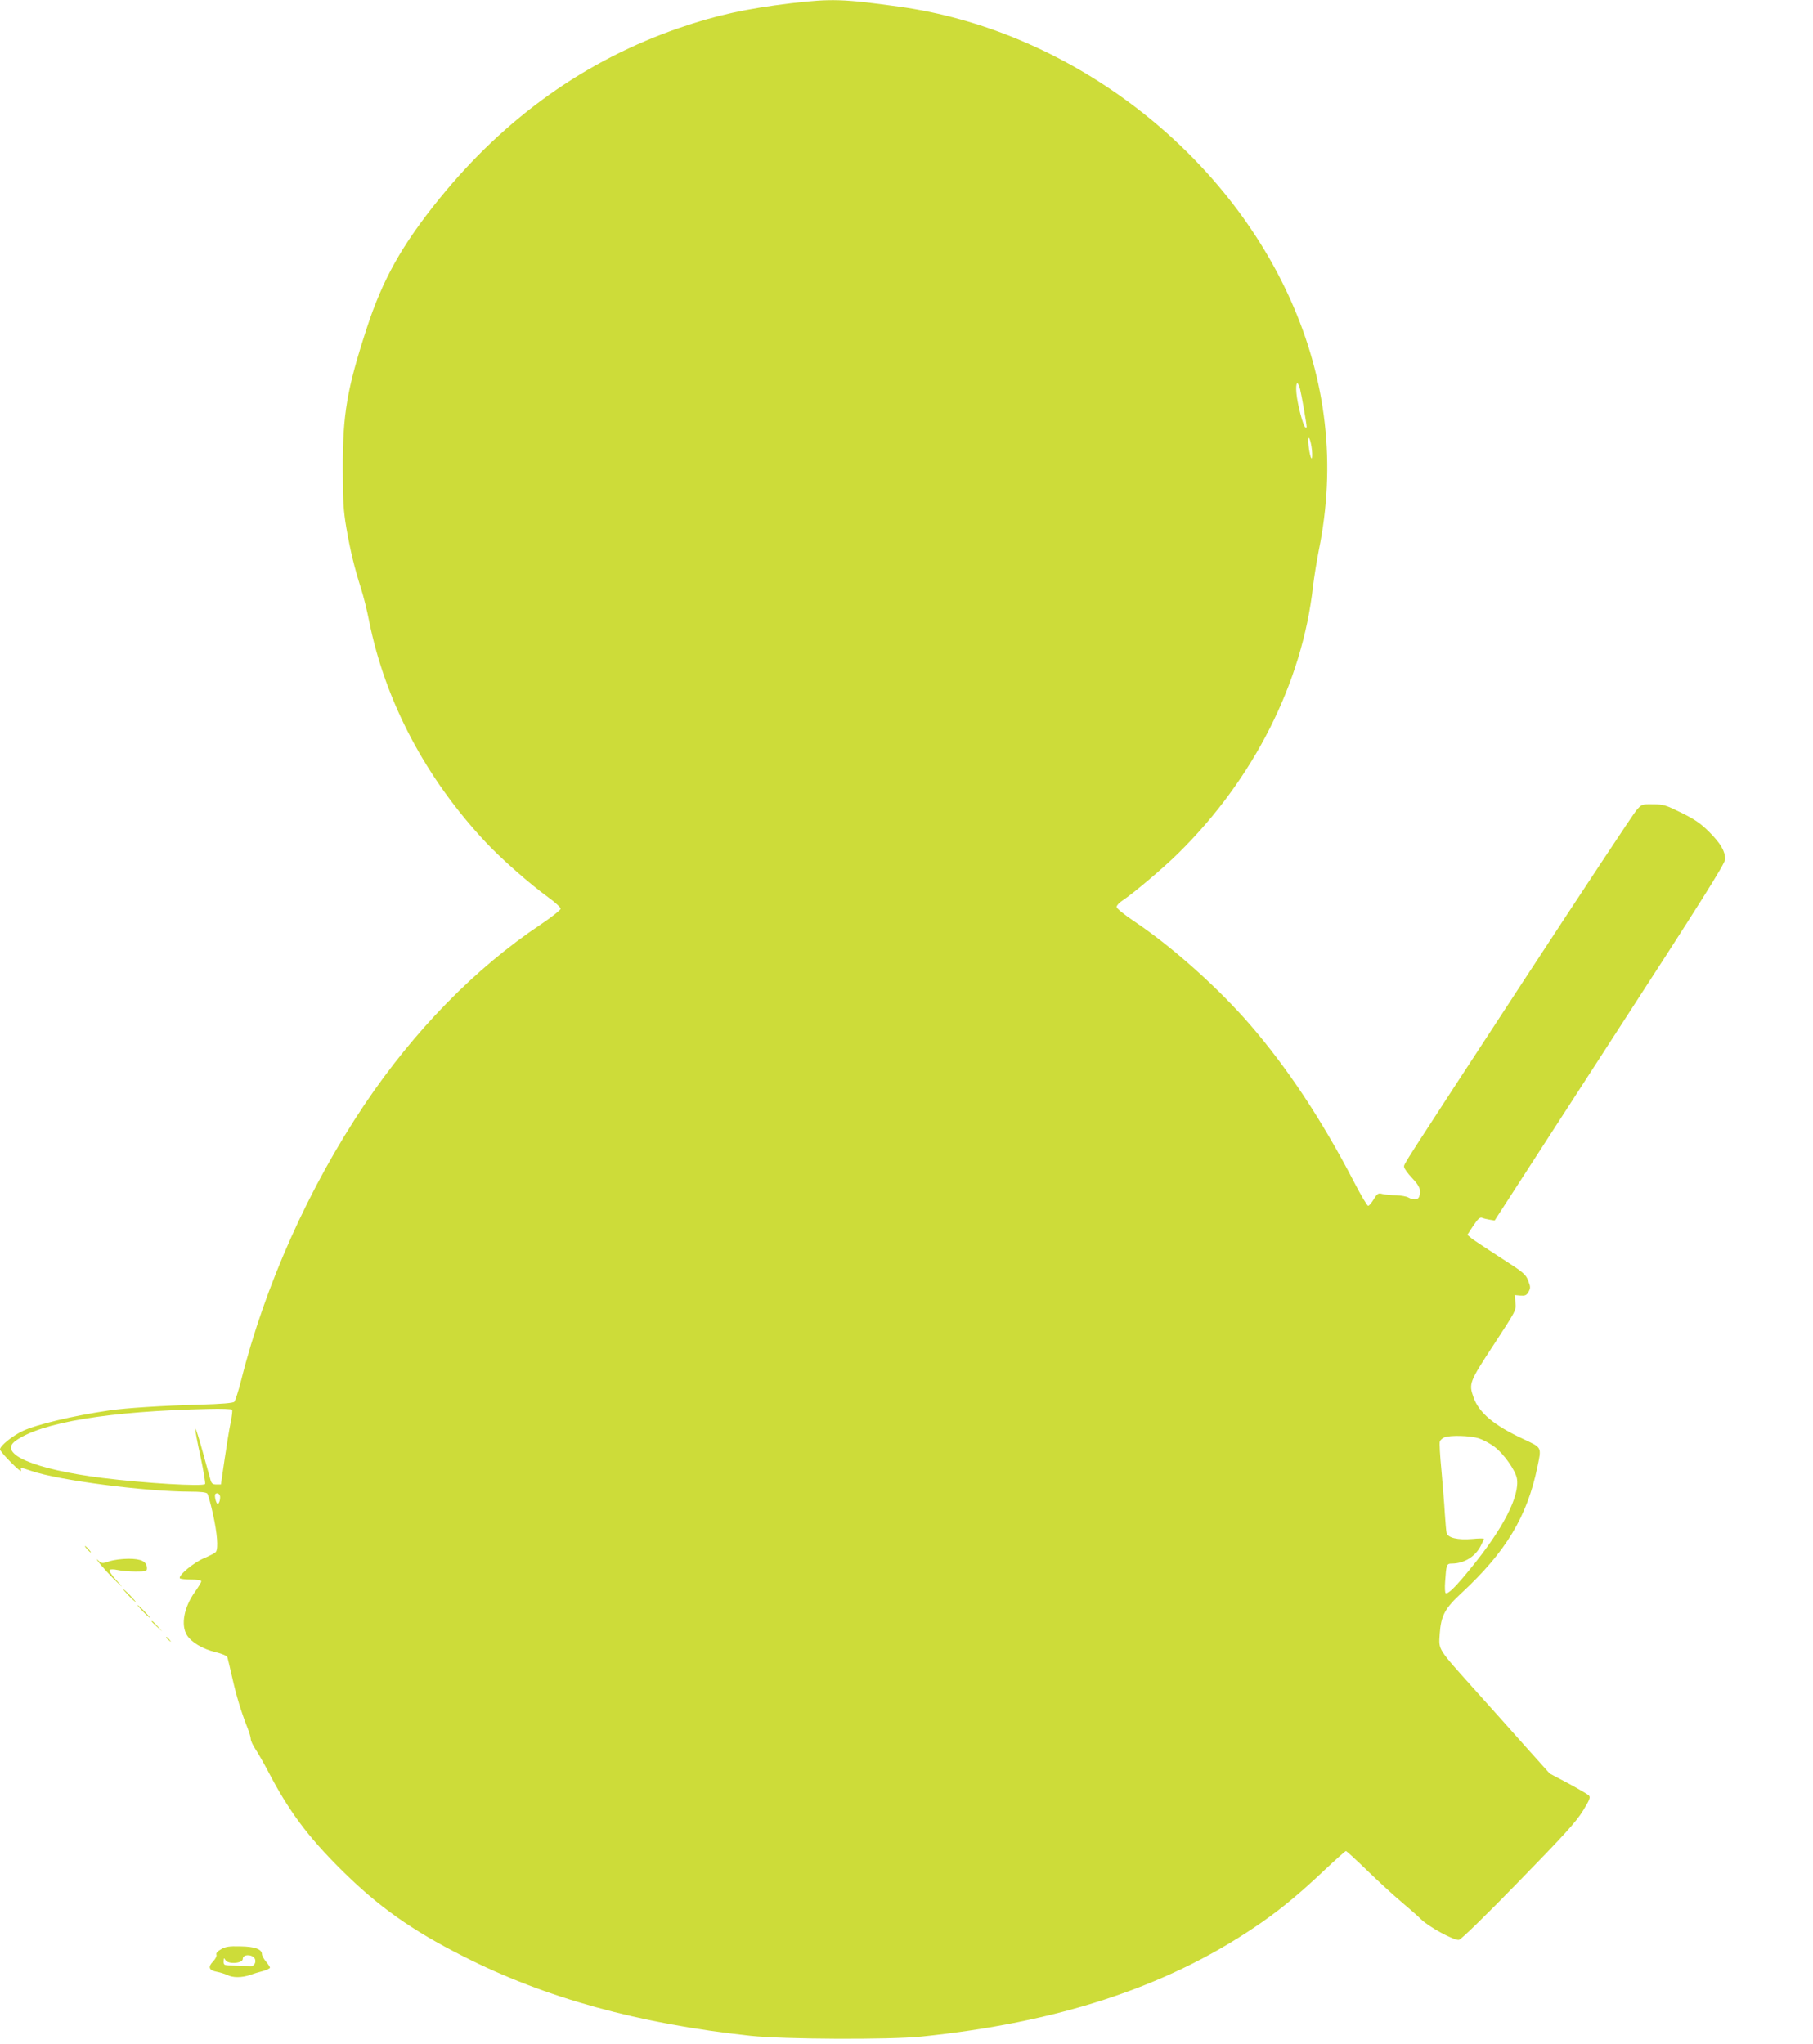 <?xml version="1.0" standalone="no"?>
<!DOCTYPE svg PUBLIC "-//W3C//DTD SVG 20010904//EN"
 "http://www.w3.org/TR/2001/REC-SVG-20010904/DTD/svg10.dtd">
<svg version="1.0" xmlns="http://www.w3.org/2000/svg"
 width="1135pt" height="1280pt" viewBox="0 0 1135 1280"
 preserveAspectRatio="xMidYMid meet">
<g transform="translate(0,1280) scale(0.1,-0.1)"
fill="#cddc39" stroke="none">
<path d="M4955 12780 c-284 -34 -470 -75 -700 -154 -586 -201 -1092 -561
-1505 -1071 -234 -289 -355 -505 -455 -813 -123 -378 -150 -536 -149 -877 0
-202 4 -261 22 -369 25 -145 50 -247 92 -381 16 -49 38 -139 50 -200 101 -507
356 -990 735 -1393 99 -105 271 -256 388 -341 42 -30 77 -63 77 -71 -1 -8 -56
-52 -123 -97 -412 -275 -794 -666 -1105 -1129 -348 -518 -623 -1132 -772
-1725 -17 -68 -37 -129 -43 -136 -8 -8 -77 -14 -217 -18 -232 -6 -462 -21
-565 -36 -225 -33 -453 -87 -541 -128 -65 -30 -144 -94 -144 -116 0 -7 31 -44
69 -82 37 -38 66 -61 63 -51 -5 22 -8 22 64 -2 171 -59 710 -129 995 -130 65
0 100 -4 107 -12 5 -7 22 -67 36 -132 26 -117 33 -210 18 -232 -4 -7 -36 -24
-72 -39 -64 -26 -165 -109 -154 -127 3 -4 34 -8 70 -8 39 0 64 -4 64 -11 0 -6
-18 -36 -40 -67 -68 -95 -89 -206 -50 -270 28 -45 98 -87 180 -107 45 -11 71
-23 74 -33 3 -10 16 -66 30 -127 25 -112 57 -217 95 -313 12 -29 21 -61 21
-72 0 -10 13 -38 29 -62 16 -24 52 -87 80 -140 128 -246 247 -406 455 -613
231 -230 441 -380 766 -544 510 -260 1100 -423 1800 -498 209 -22 863 -25
1065 -5 852 87 1526 307 2082 680 151 101 275 202 440 358 72 68 135 124 139
124 4 0 64 -55 133 -122 70 -68 167 -157 216 -198 49 -41 103 -89 120 -106 47
-48 211 -137 239 -130 14 3 177 162 374 365 283 290 359 374 401 442 44 72 49
85 37 98 -8 7 -66 41 -129 75 l-115 61 -149 166 c-81 92 -224 251 -317 355
-240 268 -229 251 -223 352 8 116 32 161 137 258 277 257 410 478 474 786 27
130 31 122 -88 178 -183 85 -277 164 -311 260 -31 87 -27 96 126 330 139 213
141 215 136 263 l-4 48 35 -3 c30 -2 38 1 51 23 13 24 13 31 -2 70 -16 41 -29
52 -171 143 -85 55 -167 109 -182 121 l-28 23 37 57 c29 43 42 55 55 50 9 -4
31 -9 48 -12 l31 -5 721 1115 c575 887 722 1121 722 1147 0 51 -29 100 -101
172 -52 52 -90 78 -173 119 -97 48 -112 53 -177 53 -71 1 -71 1 -105 -38 -19
-22 -328 -490 -688 -1040 -803 -1229 -766 -1172 -766 -1192 0 -10 23 -41 50
-70 49 -51 59 -79 44 -118 -7 -19 -37 -21 -67 -4 -12 7 -47 13 -77 14 -30 0
-68 4 -85 8 -27 7 -32 4 -55 -33 -14 -23 -29 -41 -35 -41 -6 0 -44 64 -85 143
-204 394 -420 720 -655 992 -201 232 -490 490 -727 648 -61 41 -107 79 -108
88 0 9 17 28 38 41 69 46 256 204 347 294 473 465 778 1069 845 1674 7 58 23
158 36 224 109 535 50 1063 -178 1571 -431 961 -1407 1691 -2453 1834 -346 48
-422 50 -670 21z m3184 -2417 c9 -35 41 -217 41 -236 0 -5 -4 -6 -8 -3 -14 8
-50 146 -56 214 -6 69 7 84 23 25z m74 -380 c3 -29 2 -53 -2 -53 -8 0 -21 73
-21 114 1 38 17 -5 23 -61z m-6760 -6010 c3 -5 -1 -41 -9 -80 -9 -40 -25 -143
-38 -230 l-23 -158 -28 0 c-22 0 -30 6 -36 25 -4 14 -27 95 -50 180 -23 85
-44 150 -46 144 -2 -6 12 -84 32 -173 19 -90 32 -167 29 -173 -11 -17 -379 5
-644 38 -427 54 -656 152 -542 233 162 115 582 185 1208 199 78 2 144 0 147
-5z m7805 -179 c27 -9 72 -33 98 -53 57 -42 130 -146 140 -197 20 -110 -86
-317 -294 -570 -91 -112 -138 -158 -152 -149 -4 3 -6 35 -3 72 7 105 9 113 41
113 77 0 148 43 182 111 11 21 20 41 20 44 0 3 -33 3 -72 -1 -92 -8 -156 7
-162 39 -3 12 -7 67 -11 122 -3 55 -13 175 -21 267 -9 92 -14 174 -10 183 3 8
16 20 28 25 38 15 162 11 216 -6z m-7883 -355 c9 -14 -3 -61 -14 -55 -10 7
-20 53 -13 61 8 8 20 6 27 -6z"/>
<path d="M545 3100 c10 -11 20 -20 23 -20 3 0 -3 9 -13 20 -10 11 -20 20 -23
20 -3 0 3 -9 13 -20z"/>
<path d="M637 2995 c28 -33 71 -78 94 -100 43 -40 43 -39 -5 13 -27 30 -45 57
-40 62 5 5 26 5 49 0 22 -5 73 -10 113 -10 65 0 72 2 72 20 0 42 -34 60 -115
60 -41 0 -95 -7 -121 -16 -45 -15 -47 -15 -72 8 -14 13 -3 -4 25 -37z"/>
<path d="M805 2810 c21 -22 41 -40 44 -40 3 0 -13 18 -34 40 -21 22 -41 40
-44 40 -3 0 13 -18 34 -40z"/>
<path d="M895 2710 c21 -22 41 -40 44 -40 3 0 -13 18 -34 40 -21 22 -41 40
-44 40 -3 0 13 -18 34 -40z"/>
<path d="M950 2647 c0 -2 15 -16 33 -33 l32 -29 -29 33 c-28 30 -36 37 -36 29z"/>
<path d="M1040 2546 c0 -2 8 -10 18 -17 15 -13 16 -12 3 4 -13 16 -21 21 -21
13z"/>
<path d="M1384 595 c-22 -12 -33 -24 -29 -34 3 -8 -6 -27 -21 -42 -34 -35 -26
-56 23 -65 21 -4 50 -13 65 -20 35 -18 92 -18 143 0 22 8 59 19 83 25 23 7 42
16 42 21 0 4 -11 22 -25 38 -14 17 -25 37 -25 46 0 31 -45 48 -136 49 -69 2
-93 -2 -120 -18z m210 -57 c14 -24 -5 -54 -30 -49 -11 2 -52 4 -91 4 -72 1
-73 1 -73 26 1 23 2 24 11 9 16 -29 109 -22 109 7 0 29 56 30 74 3z"/>
</g>
</svg>
